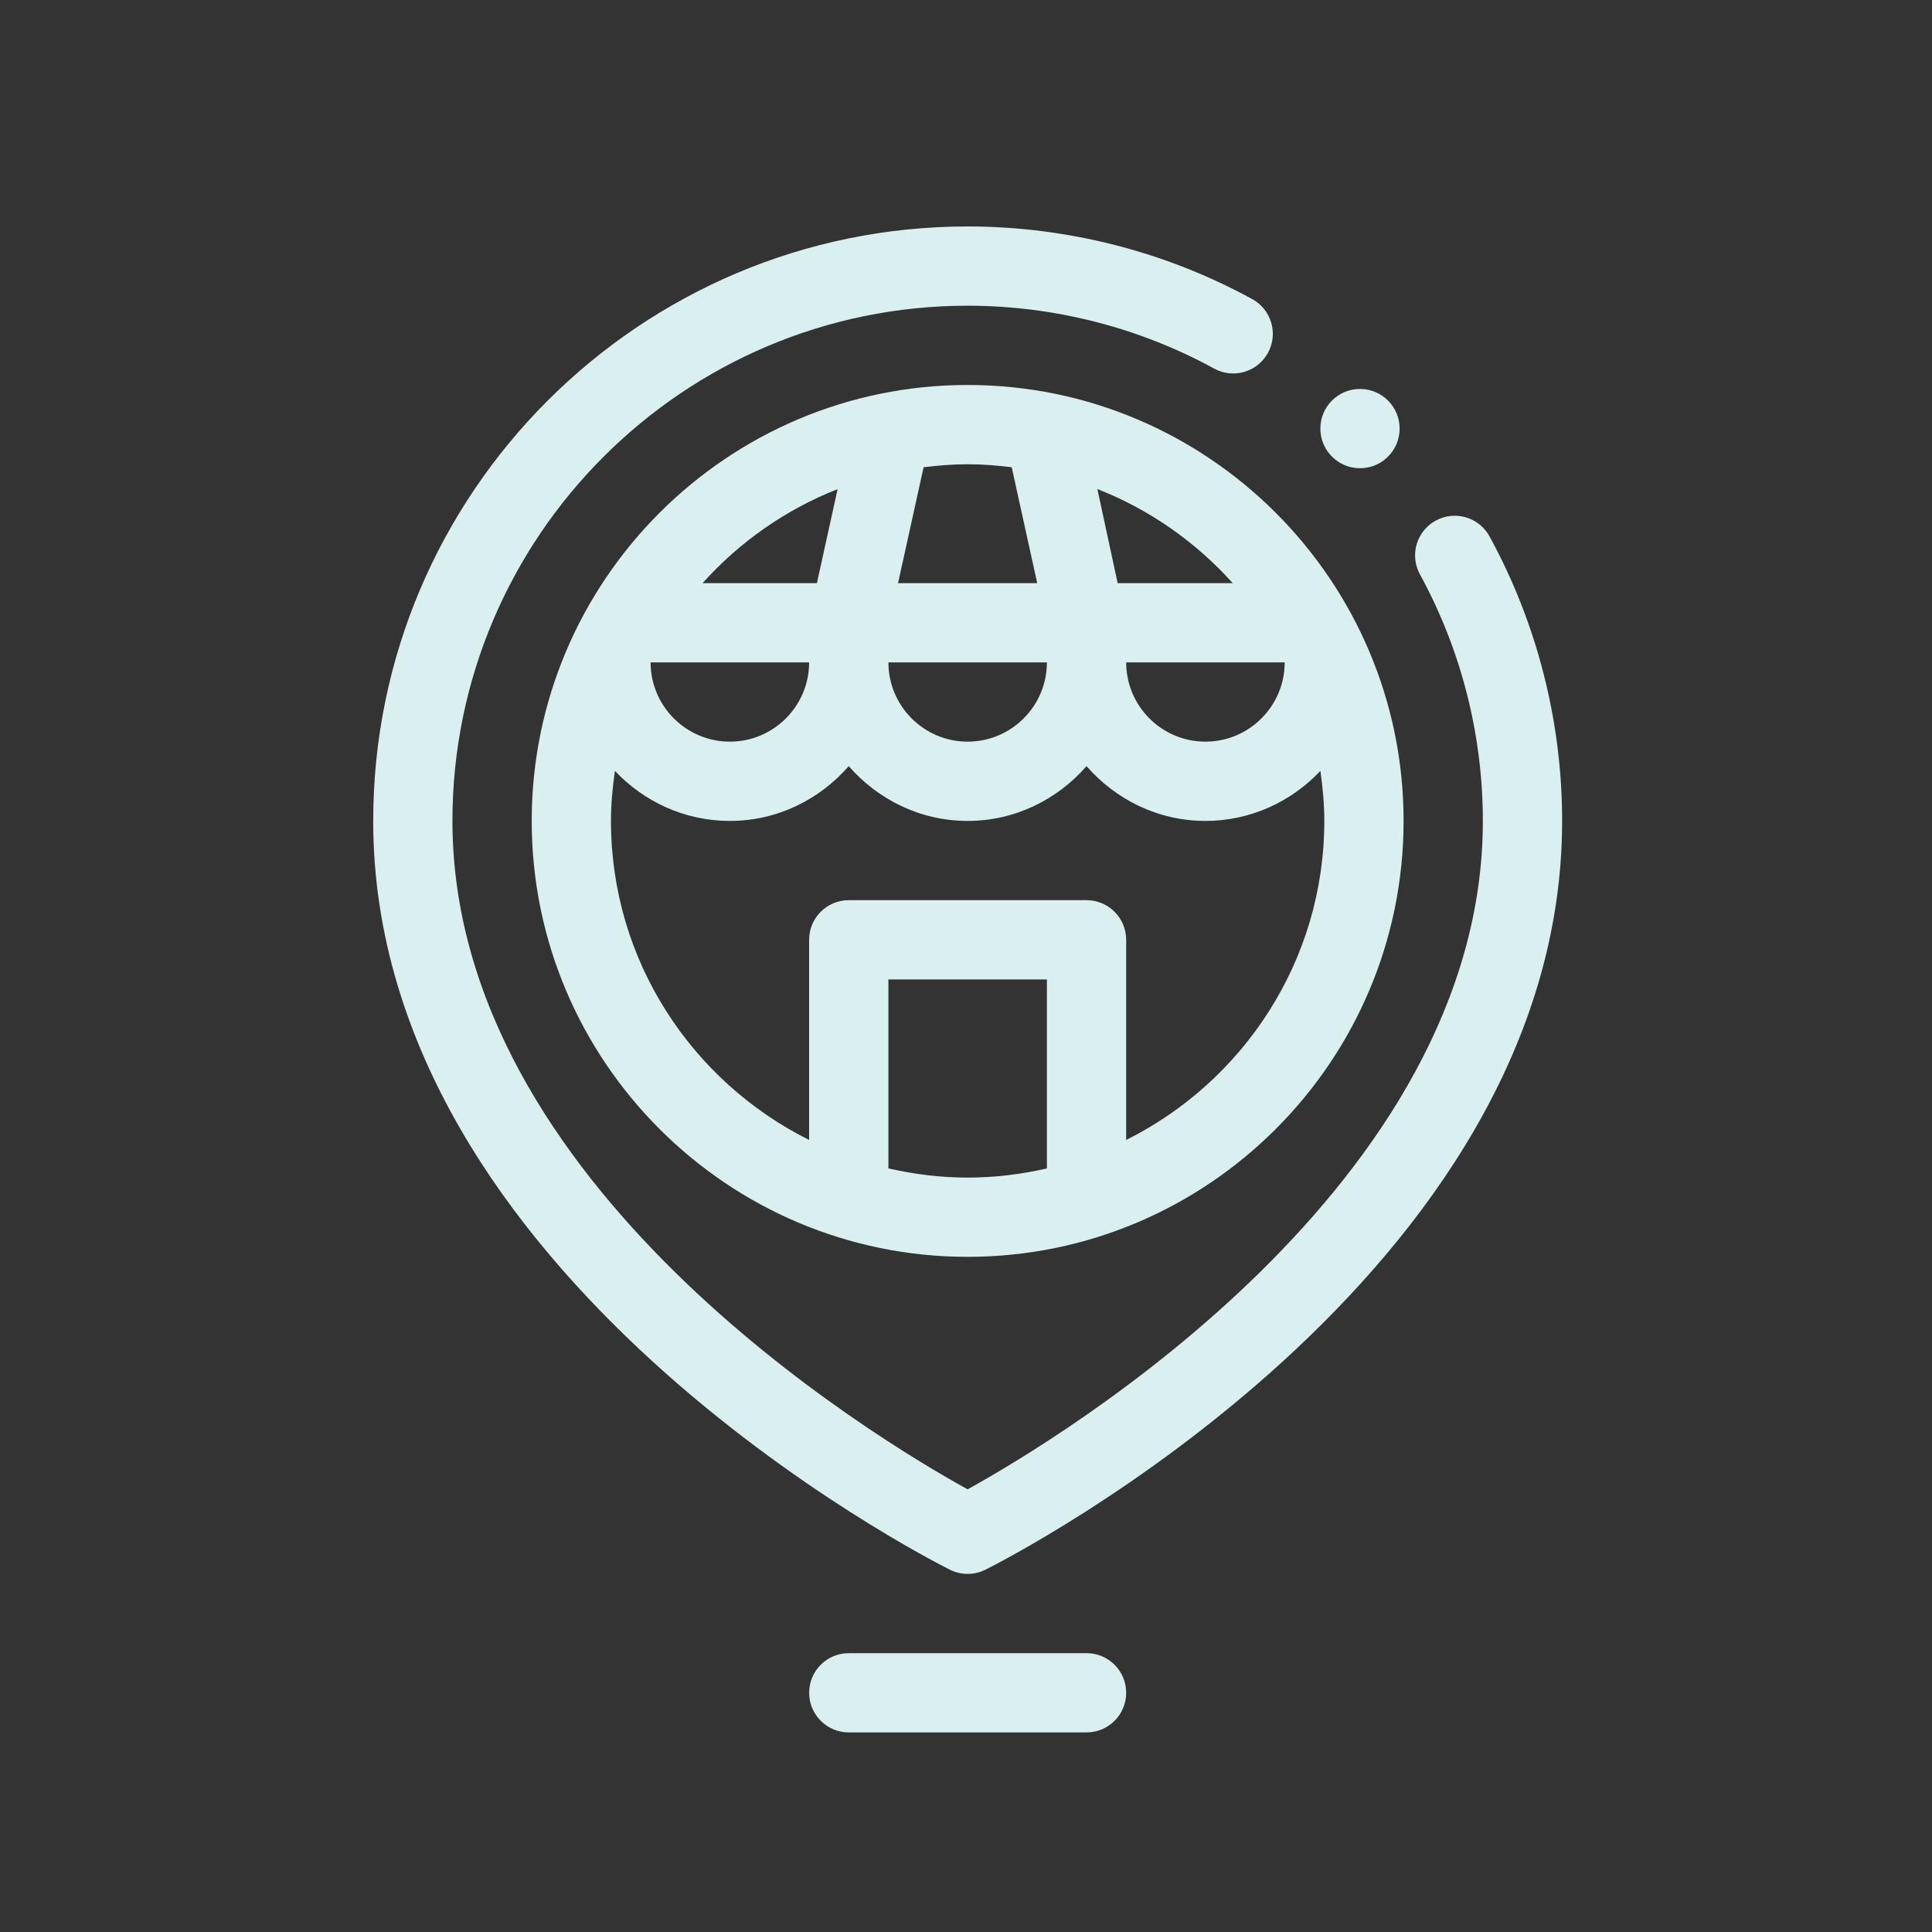 <svg xmlns="http://www.w3.org/2000/svg" width="65" height="65" viewBox="0 0 65 65" fill="none"><rect x="0" y="0" width="65" height="65" fill="#333333" stroke="none"/><path d="M50.112 18.044C49.759 17.399 48.948 17.162 48.302 17.516C47.656 17.869 47.419 18.68 47.773 19.326C49.157 21.854 49.889 24.721 49.889 27.619C49.889 39.846 35.668 48.386 32.554 50.107C29.44 48.387 15.222 39.866 15.222 27.619C15.222 18.061 22.998 10.285 32.556 10.285C35.453 10.285 38.321 11.017 40.849 12.401C41.496 12.755 42.304 12.518 42.658 11.873C43.013 11.227 42.776 10.416 42.13 10.063C39.211 8.464 35.899 7.619 32.556 7.619C21.527 7.619 12.556 16.591 12.556 27.619C12.556 42.934 31.168 52.416 31.959 52.811C32.147 52.905 32.351 52.952 32.556 52.952C32.76 52.952 32.965 52.905 33.152 52.811C33.944 52.416 52.556 42.934 52.556 27.619C52.556 24.275 51.711 20.964 50.112 18.044Z" fill="#DAEFF0"></path><path d="M36.556 55.619H28.556C27.819 55.619 27.223 56.215 27.223 56.952C27.223 57.689 27.819 58.285 28.556 58.285H36.556C37.293 58.285 37.889 57.689 37.889 56.952C37.889 56.215 37.293 55.619 36.556 55.619Z" fill="#DAEFF0"></path><path d="M17.889 27.619C17.889 35.706 24.468 42.285 32.555 42.285C40.643 42.285 47.222 35.706 47.222 27.619C47.222 19.532 40.643 12.952 32.555 12.952C24.468 12.952 17.889 19.532 17.889 27.619ZM34.038 15.72L34.896 19.619H30.214L31.073 15.72C31.56 15.66 32.053 15.619 32.555 15.619C33.058 15.619 33.551 15.66 34.038 15.72ZM43.222 22.285C43.222 23.756 42.025 24.952 40.555 24.952C39.085 24.952 37.889 23.756 37.889 22.285H43.222ZM35.222 22.285C35.222 23.756 34.025 24.952 32.555 24.952C31.085 24.952 29.889 23.756 29.889 22.285H35.222ZM28.18 16.456L27.484 19.619H23.637C24.876 18.238 26.425 17.147 28.18 16.456ZM27.222 22.285C27.222 23.756 26.025 24.952 24.555 24.952C23.085 24.952 21.889 23.756 21.889 22.285H27.222ZM29.889 39.31V32.952H35.222V39.31C34.363 39.506 33.473 39.619 32.555 39.619C31.638 39.619 30.748 39.506 29.889 39.31ZM37.889 38.353V31.619C37.889 30.883 37.292 30.285 36.555 30.285H28.555C27.818 30.285 27.222 30.883 27.222 31.619V38.353C23.277 36.384 20.555 32.318 20.555 27.619C20.555 27.046 20.61 26.487 20.688 25.936C21.66 26.966 23.029 27.619 24.555 27.619C26.156 27.619 27.577 26.896 28.555 25.776C29.534 26.896 30.955 27.619 32.555 27.619C34.156 27.619 35.577 26.896 36.555 25.776C37.534 26.896 38.955 27.619 40.555 27.619C42.081 27.619 43.45 26.966 44.423 25.936C44.501 26.487 44.555 27.046 44.555 27.619C44.555 32.318 41.833 36.384 37.889 38.353ZM41.474 19.619H37.602L36.92 16.453C38.679 17.143 40.232 18.236 41.474 19.619Z" fill="#DAEFF0"></path><path d="M45.755 15.753C46.492 15.753 47.089 15.156 47.089 14.419C47.089 13.683 46.492 13.086 45.755 13.086C45.019 13.086 44.422 13.683 44.422 14.419C44.422 15.156 45.019 15.753 45.755 15.753Z" fill="#DAEFF0"></path></svg>